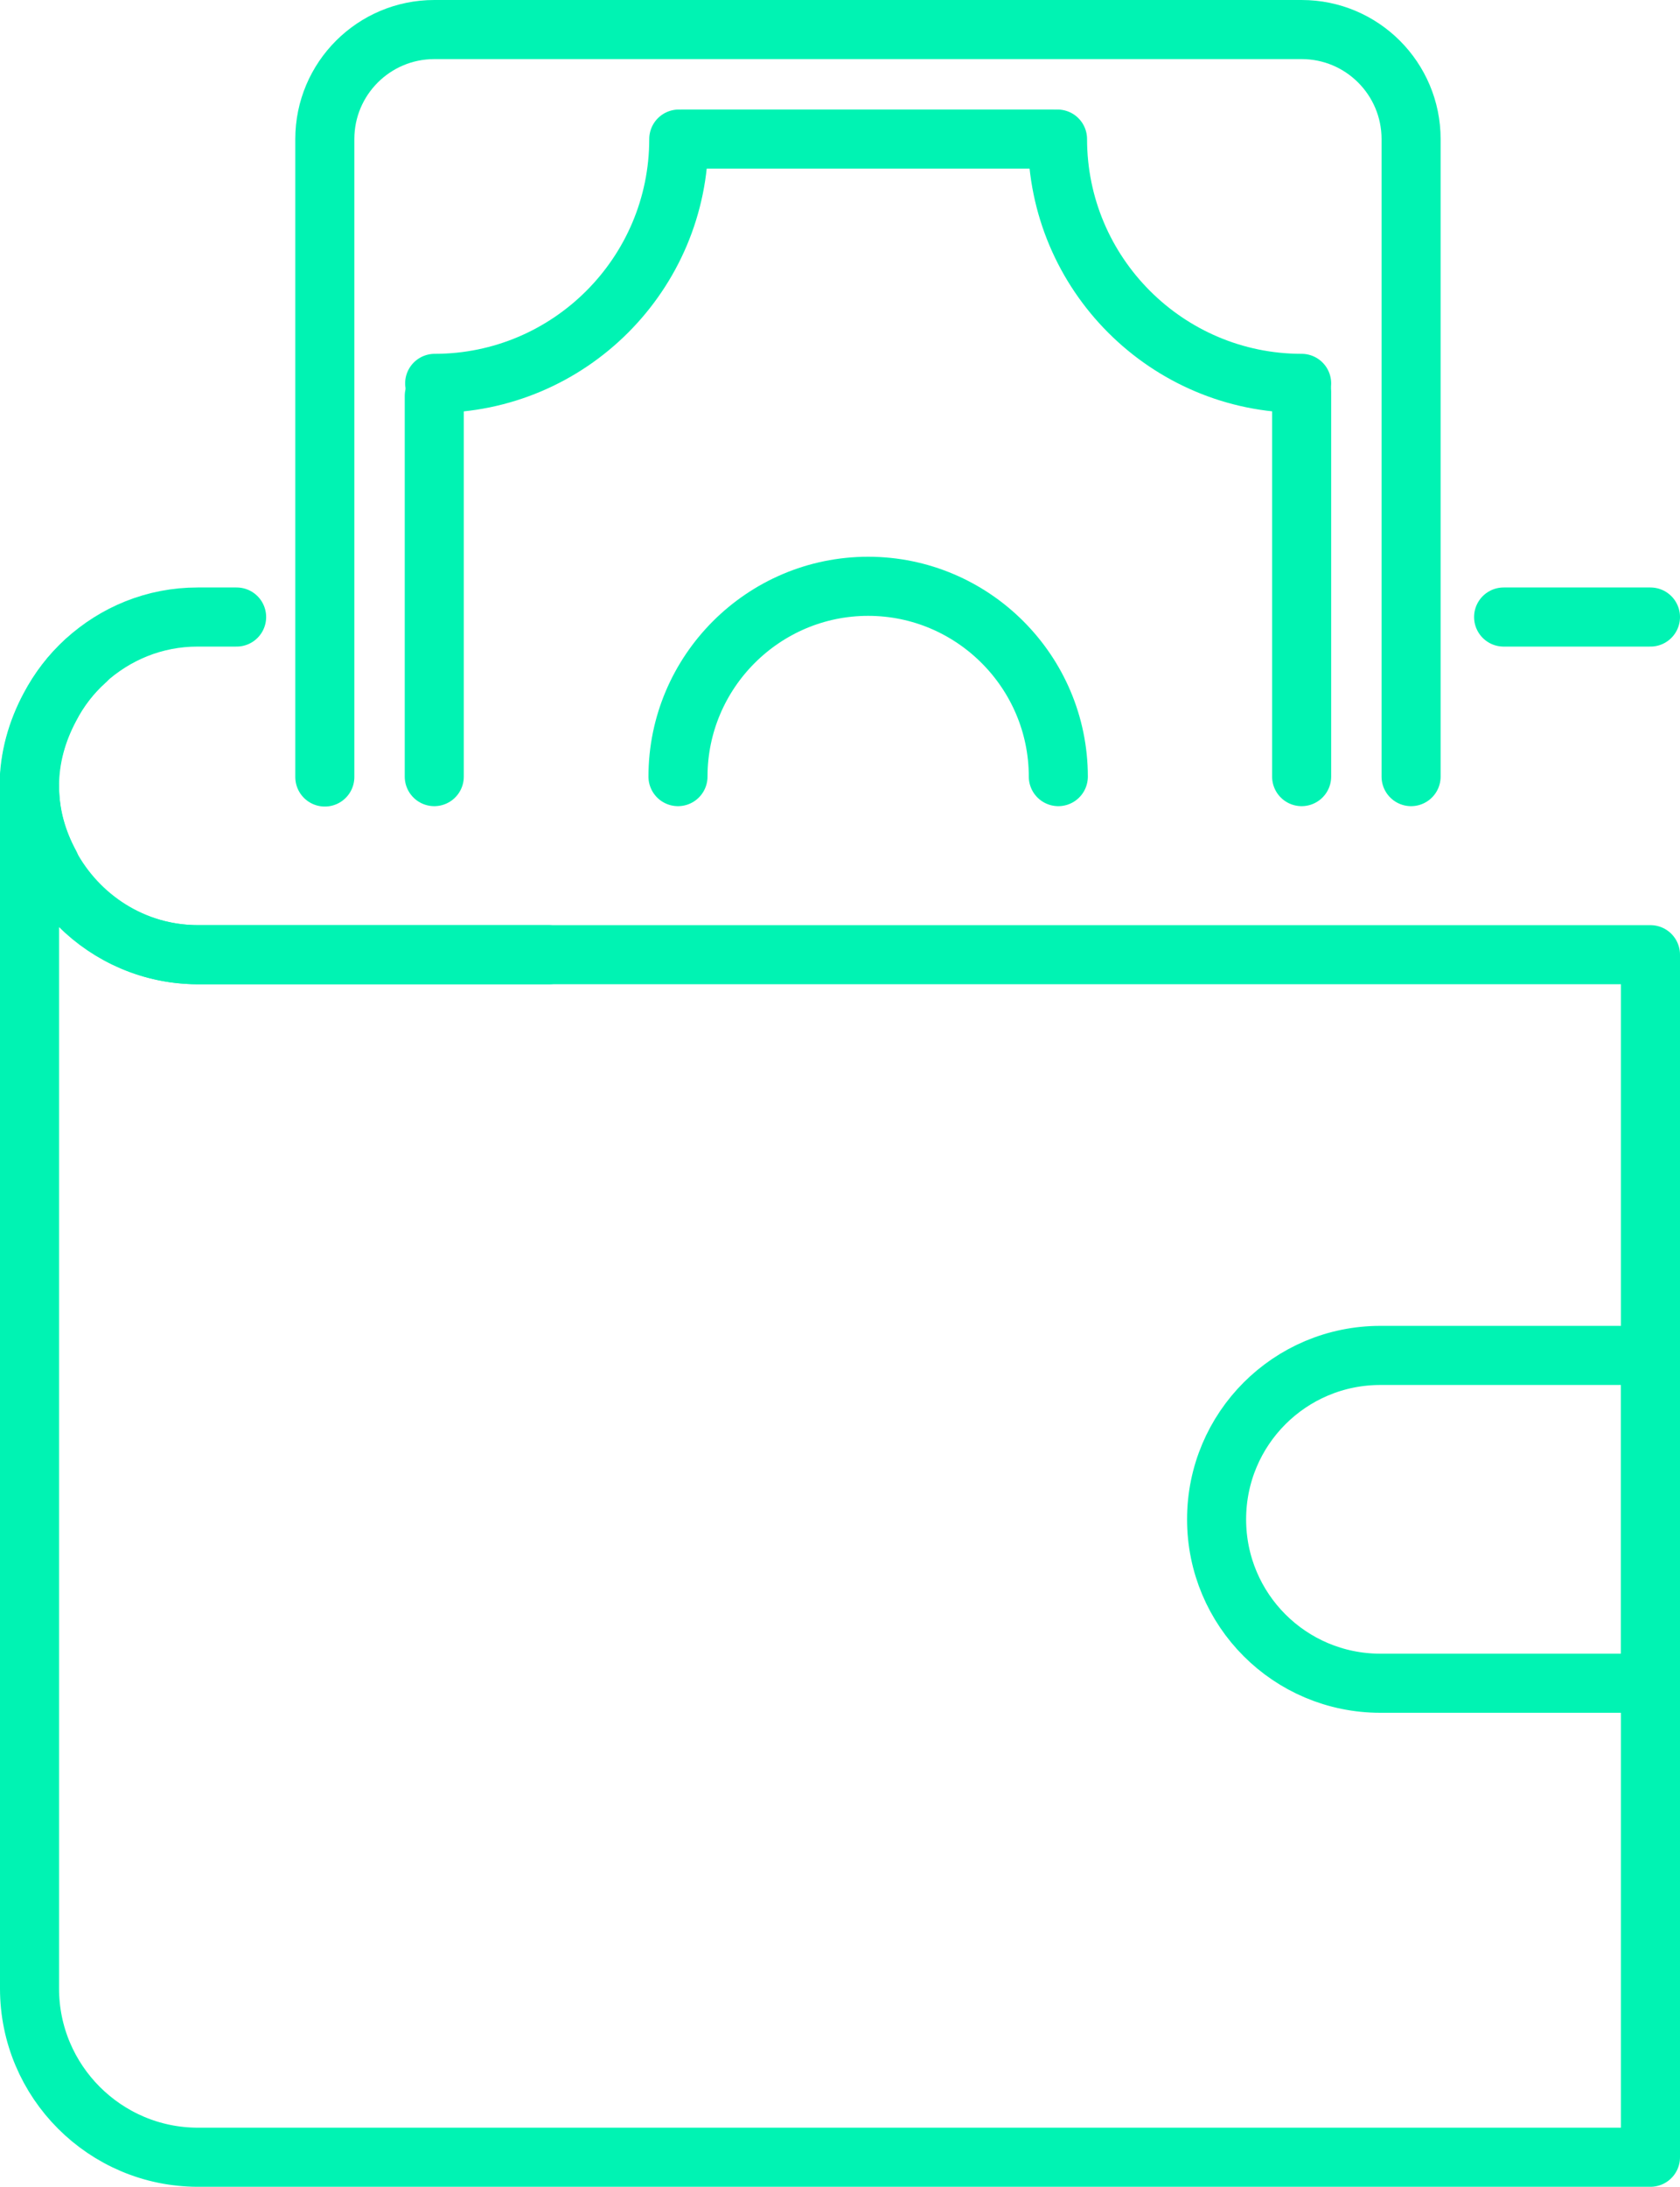 <?xml version="1.0" encoding="UTF-8"?>
<svg id="Layer_2" data-name="Layer 2" xmlns="http://www.w3.org/2000/svg" viewBox="0 0 42.67 55.5">
  <defs>
    <style>
      .cls-1 {
        fill: none;
        stroke: #00f3b3;
        stroke-linecap: round;
        stroke-linejoin: round;
        stroke-width: 1.5px;
      }
    </style>
  </defs>
  <g id="Black">
    <path class="cls-1" d="M13.94,24.23H5.03c-1.64,0-3.05-.94-3.77-2.29-.32-.6-.52-1.27-.52-1.99s.2-1.4.52-2c.24-.45.54-.84.91-1.18.76-.69,1.75-1.11,2.85-1.11h.99"/>
    <path class="cls-1" d="M.75,19.95v30.52c0,2.36,1.92,4.28,4.28,4.28h36.89v-30.52H5.03c-2.36,0-4.28-1.92-4.28-4.28Z"/>
    <path class="cls-1" d="M35.06,34.4c-2.3,0-4.16,1.86-4.16,4.16s1.86,4.16,4.16,4.16h6.86v-8.32h-6.86Z"/>
    <path class="cls-1" d="M2.18,16.77c-.37.33-.68.73-.91,1.18-.32.6-.52,1.27-.52,2s.2,1.4.52,1.99"/>
    <path class="cls-1" d="M33.06,9.73c-3.42,0-6.2-2.78-6.2-6.2"/>
    <path class="cls-1" d="M17.24,3.53c0,3.42-2.78,6.2-6.2,6.2"/>
    <line class="cls-1" x1="33.06" y1="9.94" x2="33.06" y2="19.71"/>
    <line class="cls-1" x1="17.33" y1="3.53" x2="26.78" y2="3.53"/>
    <line class="cls-1" x1="11.03" y1="19.71" x2="11.03" y2="10.05"/>
    <path class="cls-1" d="M35.84,19.71V3.53c0-1.53-1.24-2.78-2.78-2.78H11.03c-1.53,0-2.78,1.24-2.78,2.78v16.19"/>
    <path class="cls-1" d="M17.22,19.71c0-2.66,2.17-4.83,4.83-4.83s4.83,2.17,4.83,4.83"/>
    <line class="cls-1" x1="38.19" y1="15.66" x2="41.92" y2="15.66"/>
  </g>
</svg>